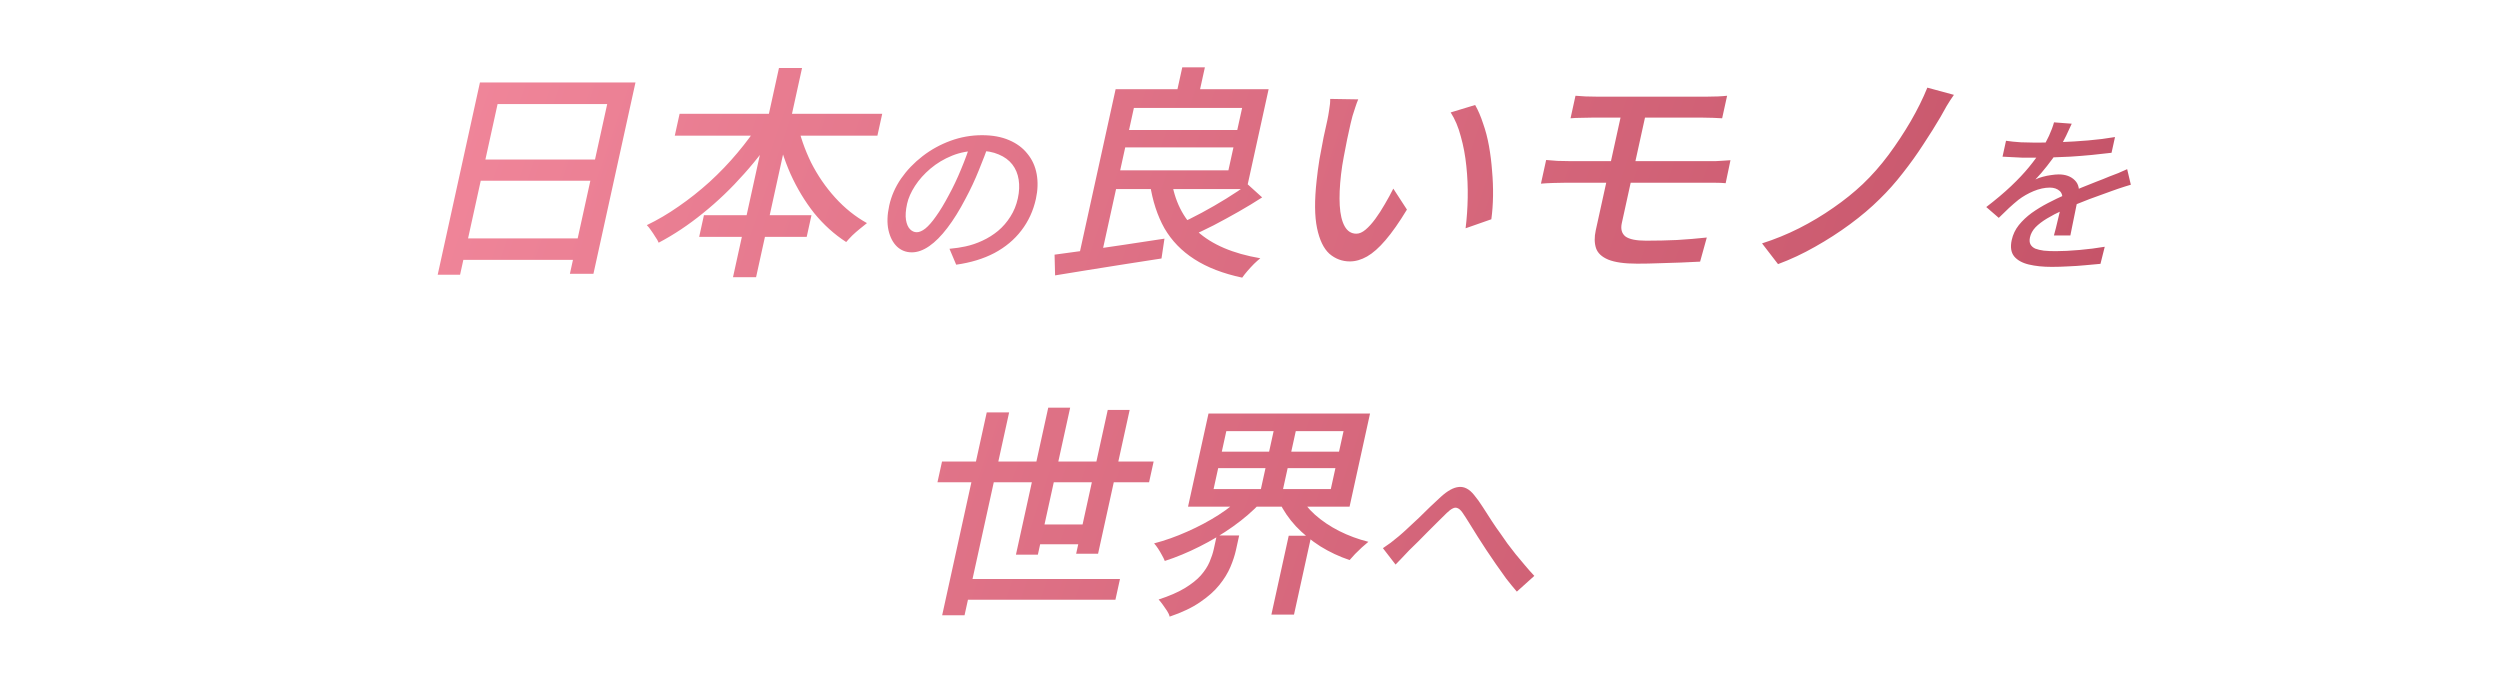 <svg width="520" height="142" viewBox="0 0 520 142" fill="none" xmlns="http://www.w3.org/2000/svg">
<path d="M99.829 17.151H132.181L123.434 56.953H118.538L126.296 21.651H103.496L95.697 57.141H91.041L99.829 17.151ZM99.425 33.184H125.825L124.857 37.591H98.457L99.425 33.184ZM95.772 49.593H122.268L121.289 54.046H94.793L95.772 49.593ZM141.357 23.667H183.501L182.501 28.215H140.357L141.357 23.667ZM146.417 44.764H168.785L167.796 49.264H145.428L146.417 44.764ZM162.024 14.15H166.824L157.264 57.656H152.464L162.024 14.15ZM158.19 25.261L162.03 26.574C159.919 29.918 157.507 33.106 154.792 36.138C152.11 39.169 149.253 41.904 146.221 44.342C143.222 46.78 140.148 48.827 137 50.483C136.858 50.108 136.628 49.702 136.308 49.264C136.027 48.796 135.726 48.343 135.407 47.905C135.119 47.467 134.83 47.108 134.539 46.827C136.757 45.764 138.962 44.467 141.155 42.936C143.379 41.404 145.529 39.701 147.605 37.825C149.688 35.919 151.619 33.903 153.398 31.778C155.216 29.621 156.814 27.449 158.19 25.261ZM165.792 25.402C166.408 28.277 167.377 31.075 168.699 33.794C170.061 36.481 171.733 38.919 173.716 41.107C175.7 43.295 177.904 45.061 180.328 46.405C179.907 46.717 179.422 47.108 178.871 47.577C178.326 48.014 177.791 48.483 177.266 48.983C176.772 49.483 176.352 49.937 176.007 50.343C173.541 48.749 171.325 46.749 169.357 44.342C167.429 41.904 165.787 39.185 164.43 36.185C163.105 33.184 162.103 30.027 161.423 26.715L165.792 25.402ZM205.798 29.668C205.161 31.473 204.43 33.383 203.603 35.399C202.805 37.392 201.877 39.373 200.821 41.342C199.575 43.733 198.314 45.76 197.036 47.424C195.788 49.065 194.54 50.319 193.293 51.187C192.047 52.054 190.835 52.488 189.659 52.488C188.459 52.488 187.431 52.089 186.574 51.292C185.722 50.472 185.132 49.335 184.804 47.882C184.48 46.405 184.532 44.694 184.96 42.748C185.392 40.779 186.21 38.916 187.412 37.157C188.639 35.399 190.133 33.841 191.896 32.481C193.659 31.121 195.597 30.055 197.711 29.281C199.825 28.508 202.01 28.121 204.266 28.121C206.426 28.121 208.295 28.461 209.874 29.141C211.477 29.82 212.756 30.77 213.712 31.989C214.697 33.184 215.336 34.591 215.629 36.208C215.921 37.825 215.867 39.548 215.465 41.377C214.924 43.838 213.915 46.03 212.436 47.952C210.987 49.851 209.12 51.409 206.837 52.628C204.558 53.824 201.908 54.633 198.887 55.054L197.49 51.749C198.129 51.679 198.721 51.609 199.264 51.538C199.813 51.444 200.325 51.351 200.802 51.257C202.011 50.999 203.19 50.601 204.341 50.062C205.515 49.522 206.6 48.843 207.597 48.022C208.598 47.178 209.451 46.194 210.154 45.069C210.881 43.944 211.399 42.678 211.708 41.271C212.017 39.865 212.075 38.564 211.882 37.368C211.694 36.15 211.254 35.095 210.561 34.204C209.869 33.313 208.929 32.622 207.741 32.129C206.558 31.614 205.151 31.356 203.519 31.356C201.551 31.356 199.724 31.696 198.039 32.376C196.354 33.055 194.847 33.958 193.52 35.083C192.222 36.185 191.155 37.38 190.32 38.669C189.485 39.959 188.936 41.201 188.673 42.396C188.379 43.733 188.303 44.846 188.443 45.737C188.588 46.604 188.867 47.249 189.278 47.671C189.689 48.093 190.159 48.303 190.687 48.303C191.215 48.303 191.812 48.046 192.477 47.53C193.147 46.991 193.885 46.147 194.689 44.998C195.518 43.85 196.404 42.385 197.347 40.603C198.27 38.916 199.12 37.122 199.897 35.224C200.704 33.301 201.392 31.426 201.961 29.598L205.798 29.668ZM232.775 27.043H259.175L258.382 30.653H231.982L232.775 27.043ZM245.911 14.01H250.615L249.173 20.573H244.469L245.911 14.01ZM219.35 52.968C221.229 52.718 223.406 52.421 225.882 52.077C228.396 51.702 231.058 51.312 233.867 50.905C236.676 50.499 239.457 50.077 242.209 49.64L241.591 53.765C239.005 54.172 236.388 54.578 233.739 54.984C231.083 55.422 228.529 55.828 226.079 56.203C223.661 56.578 221.454 56.938 219.458 57.281L219.35 52.968ZM243.643 37.216C244.254 41.717 246.062 45.358 249.067 48.139C252.111 50.89 256.47 52.749 262.145 53.718C261.756 54.031 261.319 54.422 260.831 54.89C260.338 55.39 259.876 55.89 259.446 56.391C259.016 56.891 258.66 57.344 258.379 57.75C254.404 56.906 251.086 55.625 248.424 53.906C245.787 52.218 243.713 50.077 242.203 47.483C240.732 44.858 239.729 41.779 239.193 38.247L243.643 37.216ZM259.524 38.341L262.527 41.06C261.034 42.029 259.409 43.014 257.654 44.014C255.898 45.014 254.152 45.967 252.417 46.874C250.689 47.749 249.081 48.514 247.592 49.171L245.125 46.639C246.613 45.983 248.228 45.186 249.97 44.248C251.712 43.311 253.416 42.326 255.083 41.295C256.789 40.232 258.269 39.248 259.524 38.341ZM234.448 18.557H263.872L259.308 39.326H229.884L230.739 35.434H255.507L258.361 22.448H233.593L234.448 18.557ZM232.048 18.557H236.704L229.049 53.39L224.321 53.718L232.048 18.557ZM282.512 20.667C282.32 21.104 282.123 21.636 281.922 22.261C281.72 22.886 281.519 23.511 281.318 24.136C281.148 24.761 281.016 25.293 280.919 25.73C280.706 26.699 280.47 27.777 280.209 28.965C279.98 30.153 279.744 31.372 279.501 32.622C279.265 33.841 279.077 35.059 278.937 36.278C278.651 38.748 278.561 40.904 278.668 42.748C278.775 44.592 279.115 46.03 279.688 47.061C280.261 48.093 281.076 48.608 282.132 48.608C282.74 48.608 283.378 48.327 284.045 47.764C284.713 47.202 285.39 46.452 286.076 45.514C286.762 44.576 287.417 43.561 288.042 42.467C288.705 41.342 289.294 40.263 289.808 39.232L292.642 43.592C291.035 46.248 289.543 48.374 288.169 49.968C286.834 51.531 285.563 52.656 284.355 53.343C283.148 54.031 281.953 54.375 280.769 54.375C279.169 54.375 277.75 53.843 276.511 52.781C275.311 51.687 274.455 49.905 273.942 47.436C273.428 44.967 273.401 41.67 273.859 37.544C274.001 36.169 274.2 34.684 274.454 33.09C274.74 31.497 275.025 29.981 275.309 28.543C275.625 27.105 275.886 25.918 276.092 24.98C276.223 24.386 276.349 23.667 276.47 22.823C276.63 21.948 276.699 21.198 276.677 20.573L282.512 20.667ZM306.83 21.839C307.454 22.933 308.005 24.214 308.482 25.683C308.998 27.121 309.406 28.684 309.708 30.371C310.009 32.059 310.223 33.778 310.35 35.528C310.51 37.279 310.576 39.013 310.551 40.732C310.525 42.451 310.408 44.076 310.199 45.608L304.843 47.483C305.098 45.452 305.245 43.326 305.284 41.107C305.324 38.888 305.229 36.7 304.999 34.544C304.775 32.356 304.393 30.309 303.852 28.402C303.35 26.465 302.645 24.792 301.739 23.386L306.83 21.839ZM327.701 19.917C328.366 19.948 329.06 19.995 329.782 20.057C330.511 20.089 331.292 20.104 332.124 20.104C332.764 20.104 333.66 20.104 334.812 20.104C335.996 20.104 337.34 20.104 338.844 20.104C340.348 20.104 341.916 20.104 343.548 20.104C345.18 20.104 346.748 20.104 348.252 20.104C349.788 20.104 351.148 20.104 352.332 20.104C353.516 20.104 354.428 20.104 355.068 20.104C355.868 20.104 356.623 20.089 357.334 20.057C358.045 20.026 358.679 19.979 359.237 19.917L358.207 24.605C357.606 24.574 356.988 24.542 356.355 24.511C355.722 24.48 354.974 24.464 354.11 24.464C353.47 24.464 352.526 24.464 351.278 24.464C350.03 24.464 348.606 24.464 347.006 24.464C345.406 24.464 343.758 24.464 342.062 24.464C340.398 24.464 338.814 24.464 337.31 24.464C335.806 24.464 334.51 24.464 333.422 24.464C332.334 24.464 331.582 24.464 331.166 24.464C330.334 24.464 329.546 24.48 328.803 24.511C328.067 24.511 327.356 24.542 326.671 24.605L327.701 19.917ZM339.706 35.622C339.548 36.341 339.352 37.232 339.118 38.294C338.892 39.326 338.658 40.388 338.418 41.482C338.177 42.576 337.958 43.576 337.759 44.483C337.566 45.358 337.425 45.998 337.336 46.405C337.068 47.624 337.314 48.546 338.072 49.171C338.87 49.765 340.309 50.062 342.389 50.062C344.597 50.062 346.735 50.015 348.803 49.921C350.911 49.796 352.981 49.624 355.013 49.405L353.622 54.422C352.425 54.484 351.099 54.547 349.645 54.609C348.224 54.672 346.725 54.718 345.15 54.75C343.601 54.812 342.058 54.843 340.522 54.843C337.898 54.843 335.896 54.562 334.515 54C333.167 53.437 332.318 52.64 331.969 51.609C331.626 50.546 331.609 49.311 331.918 47.905C332.097 47.092 332.303 46.155 332.537 45.092C332.777 43.998 333.024 42.873 333.278 41.717C333.539 40.529 333.787 39.404 334.02 38.341C334.261 37.247 334.473 36.278 334.659 35.434C334.741 35.059 334.872 34.466 335.05 33.653C335.236 32.809 335.442 31.872 335.668 30.84C335.895 29.809 336.122 28.777 336.348 27.746C336.575 26.715 336.778 25.793 336.956 24.98C337.135 24.167 337.262 23.589 337.337 23.245H342.425C342.343 23.62 342.206 24.245 342.013 25.121C341.828 25.965 341.612 26.949 341.364 28.074C341.124 29.168 340.884 30.262 340.643 31.356C340.403 32.45 340.197 33.387 340.025 34.169C339.853 34.95 339.747 35.434 339.706 35.622ZM321.597 33.278C322.255 33.34 323.041 33.403 323.956 33.465C324.877 33.497 325.689 33.512 326.393 33.512C326.937 33.512 327.817 33.512 329.033 33.512C330.249 33.512 331.673 33.512 333.305 33.512C334.969 33.512 336.713 33.512 338.537 33.512C340.393 33.512 342.217 33.512 344.009 33.512C345.833 33.512 347.545 33.512 349.145 33.512C350.745 33.512 352.105 33.512 353.225 33.512C354.377 33.512 355.177 33.512 355.625 33.512C355.977 33.512 356.409 33.512 356.921 33.512C357.44 33.481 357.975 33.45 358.526 33.419C359.077 33.387 359.548 33.356 359.938 33.325L358.936 38.107C358.341 38.044 357.628 38.013 356.796 38.013C355.964 38.013 355.276 38.013 354.732 38.013C354.252 38.013 353.436 38.013 352.284 38.013C351.164 38.013 349.788 38.013 348.156 38.013C346.556 38.013 344.844 38.013 343.02 38.013C341.196 38.013 339.356 38.013 337.5 38.013C335.644 38.013 333.9 38.013 332.268 38.013C330.668 38.013 329.26 38.013 328.044 38.013C326.828 38.013 325.948 38.013 325.404 38.013C324.764 38.013 323.961 38.029 322.994 38.06C322.059 38.091 321.233 38.138 320.515 38.2L321.597 33.278ZM406.414 19.729C405.904 20.448 405.396 21.23 404.891 22.073C404.418 22.917 403.997 23.667 403.628 24.324C402.604 26.074 401.42 27.965 400.078 29.996C398.767 32.028 397.336 34.028 395.783 35.997C394.263 37.966 392.648 39.779 390.94 41.435C389.18 43.186 387.134 44.92 384.805 46.639C382.514 48.327 380.09 49.89 377.534 51.327C375.011 52.765 372.442 53.968 369.829 54.937L366.505 50.624C369.154 49.78 371.72 48.733 374.203 47.483C376.725 46.202 379.101 44.78 381.333 43.217C383.596 41.654 385.637 40.013 387.454 38.294C389.357 36.481 391.147 34.45 392.826 32.2C394.511 29.918 396.047 27.59 397.433 25.214C398.826 22.808 399.977 20.479 400.888 18.229L406.414 19.729ZM430.919 25.73C430.626 26.41 430.239 27.242 429.759 28.227C429.308 29.188 428.708 30.278 427.96 31.497C427.336 32.481 426.61 33.489 425.784 34.52C424.981 35.552 424.175 36.489 423.366 37.333C423.825 37.099 424.334 36.911 424.893 36.771C425.481 36.607 426.059 36.489 426.627 36.419C427.223 36.325 427.749 36.278 428.205 36.278C429.645 36.278 430.767 36.689 431.571 37.509C432.38 38.306 432.617 39.466 432.282 40.99C432.179 41.459 432.053 42.033 431.903 42.713C431.754 43.393 431.609 44.108 431.468 44.858C431.327 45.608 431.177 46.346 431.017 47.073C430.882 47.8 430.755 48.432 430.636 48.971H427.216C427.338 48.526 427.475 48.011 427.628 47.424C427.786 46.815 427.937 46.182 428.081 45.526C428.25 44.869 428.401 44.236 428.535 43.627C428.668 43.018 428.787 42.478 428.89 42.01C429.098 40.955 428.941 40.193 428.42 39.724C427.899 39.255 427.219 39.021 426.379 39.021C425.299 39.021 424.165 39.267 422.976 39.759C421.812 40.252 420.769 40.849 419.846 41.553C419.234 42.045 418.583 42.607 417.892 43.24C417.224 43.873 416.509 44.565 415.744 45.315L413.142 43.065C415.133 41.541 416.856 40.087 418.312 38.705C419.768 37.322 421.005 36.009 422.022 34.767C423.068 33.501 423.931 32.305 424.61 31.18C425.205 30.219 425.731 29.246 426.187 28.262C426.649 27.254 426.999 26.316 427.237 25.449L430.919 25.73ZM417.251 29.281C418.18 29.422 419.213 29.527 420.349 29.598C421.491 29.645 422.494 29.668 423.358 29.668C424.966 29.668 426.714 29.633 428.601 29.563C430.489 29.492 432.398 29.375 434.33 29.211C436.287 29.047 438.15 28.812 439.921 28.508L439.202 31.778C437.894 31.942 436.505 32.094 435.034 32.235C433.563 32.376 432.073 32.493 430.565 32.587C429.061 32.657 427.62 32.715 426.242 32.762C424.869 32.786 423.618 32.797 422.49 32.797C421.986 32.797 421.386 32.797 420.69 32.797C420.024 32.774 419.323 32.739 418.59 32.692C417.88 32.645 417.192 32.61 416.525 32.587L417.251 29.281ZM443.214 38.423C442.852 38.54 442.428 38.669 441.941 38.81C441.478 38.951 441.013 39.103 440.545 39.267C440.077 39.431 439.647 39.584 439.256 39.724C437.929 40.193 436.378 40.756 434.601 41.412C432.849 42.068 431.026 42.83 429.131 43.697C427.85 44.283 426.726 44.869 425.757 45.455C424.788 46.041 423.994 46.651 423.375 47.284C422.78 47.917 422.4 48.608 422.235 49.358C422.101 49.968 422.137 50.46 422.343 50.835C422.548 51.21 422.88 51.503 423.337 51.714C423.824 51.902 424.417 52.042 425.117 52.136C425.845 52.206 426.666 52.242 427.578 52.242C429.018 52.242 430.668 52.16 432.528 51.995C434.388 51.831 436.141 51.609 437.786 51.327L436.898 54.879C436.013 54.972 434.985 55.066 433.812 55.16C432.634 55.277 431.428 55.359 430.194 55.406C428.979 55.476 427.831 55.511 426.751 55.511C424.951 55.511 423.367 55.347 421.999 55.019C420.631 54.691 419.615 54.129 418.95 53.331C418.29 52.511 418.12 51.374 418.439 49.921C418.692 48.772 419.183 47.741 419.911 46.827C420.669 45.889 421.563 45.045 422.592 44.295C423.645 43.545 424.781 42.853 426 42.221C427.219 41.588 428.413 41.013 429.582 40.498C430.839 39.912 431.994 39.408 433.046 38.986C434.128 38.54 435.128 38.142 436.045 37.79C436.986 37.439 437.868 37.087 438.689 36.736C439.37 36.478 440.012 36.231 440.615 35.997C441.224 35.739 441.835 35.47 442.449 35.188L443.214 38.423ZM195.939 96.005H239.955L239.007 100.318H194.991L195.939 96.005ZM199.98 120.431H232.956L232.008 124.744H199.032L199.98 120.431ZM214.665 109.085H227.145L226.238 113.211H213.758L214.665 109.085ZM205.241 85.785H209.897L200.625 127.978H195.969L205.241 85.785ZM218.033 84.801H222.593L215.876 115.367H211.316L218.033 84.801ZM230.41 85.269H234.97L228.398 115.18H223.838L230.41 85.269ZM253.384 97.365L252.426 101.725H276.81L277.768 97.365H253.384ZM255.074 89.676L254.136 93.942H278.52L279.458 89.676H255.074ZM251.366 86.02H284.966L280.711 105.382H247.111L251.366 86.02ZM270.206 102.944C271.004 104.413 272.109 105.788 273.524 107.069C274.97 108.351 276.643 109.476 278.542 110.445C280.473 111.414 282.5 112.164 284.624 112.695C284.235 113.008 283.781 113.398 283.262 113.867C282.782 114.305 282.314 114.758 281.859 115.227C281.436 115.695 281.056 116.117 280.717 116.492C278.571 115.774 276.541 114.82 274.626 113.633C272.717 112.414 271.023 111.023 269.542 109.46C268.094 107.898 266.932 106.194 266.057 104.35L270.206 102.944ZM258.638 102.944L262.282 104.491C260.611 106.272 258.676 107.944 256.476 109.507C254.277 111.07 251.955 112.461 249.511 113.68C247.099 114.899 244.688 115.899 242.276 116.68C242.134 116.305 241.936 115.899 241.68 115.461C241.431 114.992 241.162 114.539 240.875 114.102C240.587 113.664 240.314 113.305 240.055 113.023C242.33 112.429 244.621 111.617 246.927 110.585C249.266 109.554 251.44 108.398 253.45 107.116C255.498 105.804 257.228 104.413 258.638 102.944ZM253.088 111.382H257.744L257.085 114.383C256.837 115.508 256.448 116.696 255.918 117.946C255.387 119.196 254.616 120.446 253.606 121.696C252.634 122.915 251.32 124.087 249.665 125.212C248.003 126.369 245.876 127.385 243.283 128.26C243.206 127.885 243.023 127.478 242.735 127.041C242.447 126.603 242.143 126.166 241.824 125.728C241.529 125.322 241.252 124.978 240.994 124.697C243.2 123.978 245.004 123.197 246.405 122.353C247.846 121.478 248.969 120.587 249.777 119.68C250.591 118.743 251.197 117.805 251.595 116.868C251.993 115.93 252.281 115.055 252.46 114.242L253.088 111.382ZM265.305 87.895H269.913L266.462 103.6H261.854L265.305 87.895ZM268.054 111.429H272.758L269.152 127.838H264.448L268.054 111.429ZM287.645 114.019C288.207 113.644 288.745 113.269 289.26 112.894C289.779 112.496 290.348 112.039 290.965 111.523C291.524 111.054 292.152 110.492 292.848 109.835C293.568 109.179 294.323 108.476 295.112 107.726C295.906 106.952 296.685 106.19 297.45 105.44C298.239 104.69 298.979 103.999 299.67 103.366C301.081 102.076 302.337 101.385 303.438 101.291C304.567 101.174 305.622 101.725 306.602 102.944C307.211 103.67 307.827 104.526 308.45 105.511C309.079 106.472 309.705 107.444 310.329 108.429C310.958 109.39 311.559 110.257 312.133 111.031C312.551 111.64 313.017 112.308 313.529 113.035C314.07 113.738 314.64 114.477 315.238 115.25C315.865 116 316.502 116.762 317.148 117.536C317.794 118.309 318.457 119.059 319.137 119.786L315.503 123.056C314.795 122.235 314.057 121.333 313.29 120.348C312.551 119.341 311.827 118.321 311.118 117.289C310.433 116.258 309.78 115.297 309.16 114.406C308.582 113.539 307.991 112.625 307.386 111.664C306.787 110.679 306.21 109.753 305.657 108.886C305.108 107.995 304.616 107.233 304.179 106.6C303.831 106.108 303.49 105.804 303.156 105.686C302.851 105.546 302.522 105.569 302.168 105.757C301.82 105.921 301.403 106.237 300.916 106.706C300.424 107.198 299.841 107.773 299.169 108.429C298.497 109.085 297.79 109.788 297.049 110.539C296.338 111.265 295.643 111.968 294.966 112.648C294.289 113.328 293.677 113.926 293.132 114.441C292.635 114.957 292.135 115.485 291.632 116.024C291.13 116.563 290.679 117.032 290.279 117.43L287.645 114.019Z" fill="url(#paint0_linear_262_2)"/>
<defs>
<linearGradient id="paint0_linear_262_2" x1="28.459" y1="12.306" x2="478.826" y2="166.618" gradientUnits="userSpaceOnUse">
<stop stop-color="#F88FA3"/>
<stop offset="1" stop-color="#BC495E"/>
</linearGradient>
</defs>
</svg>
